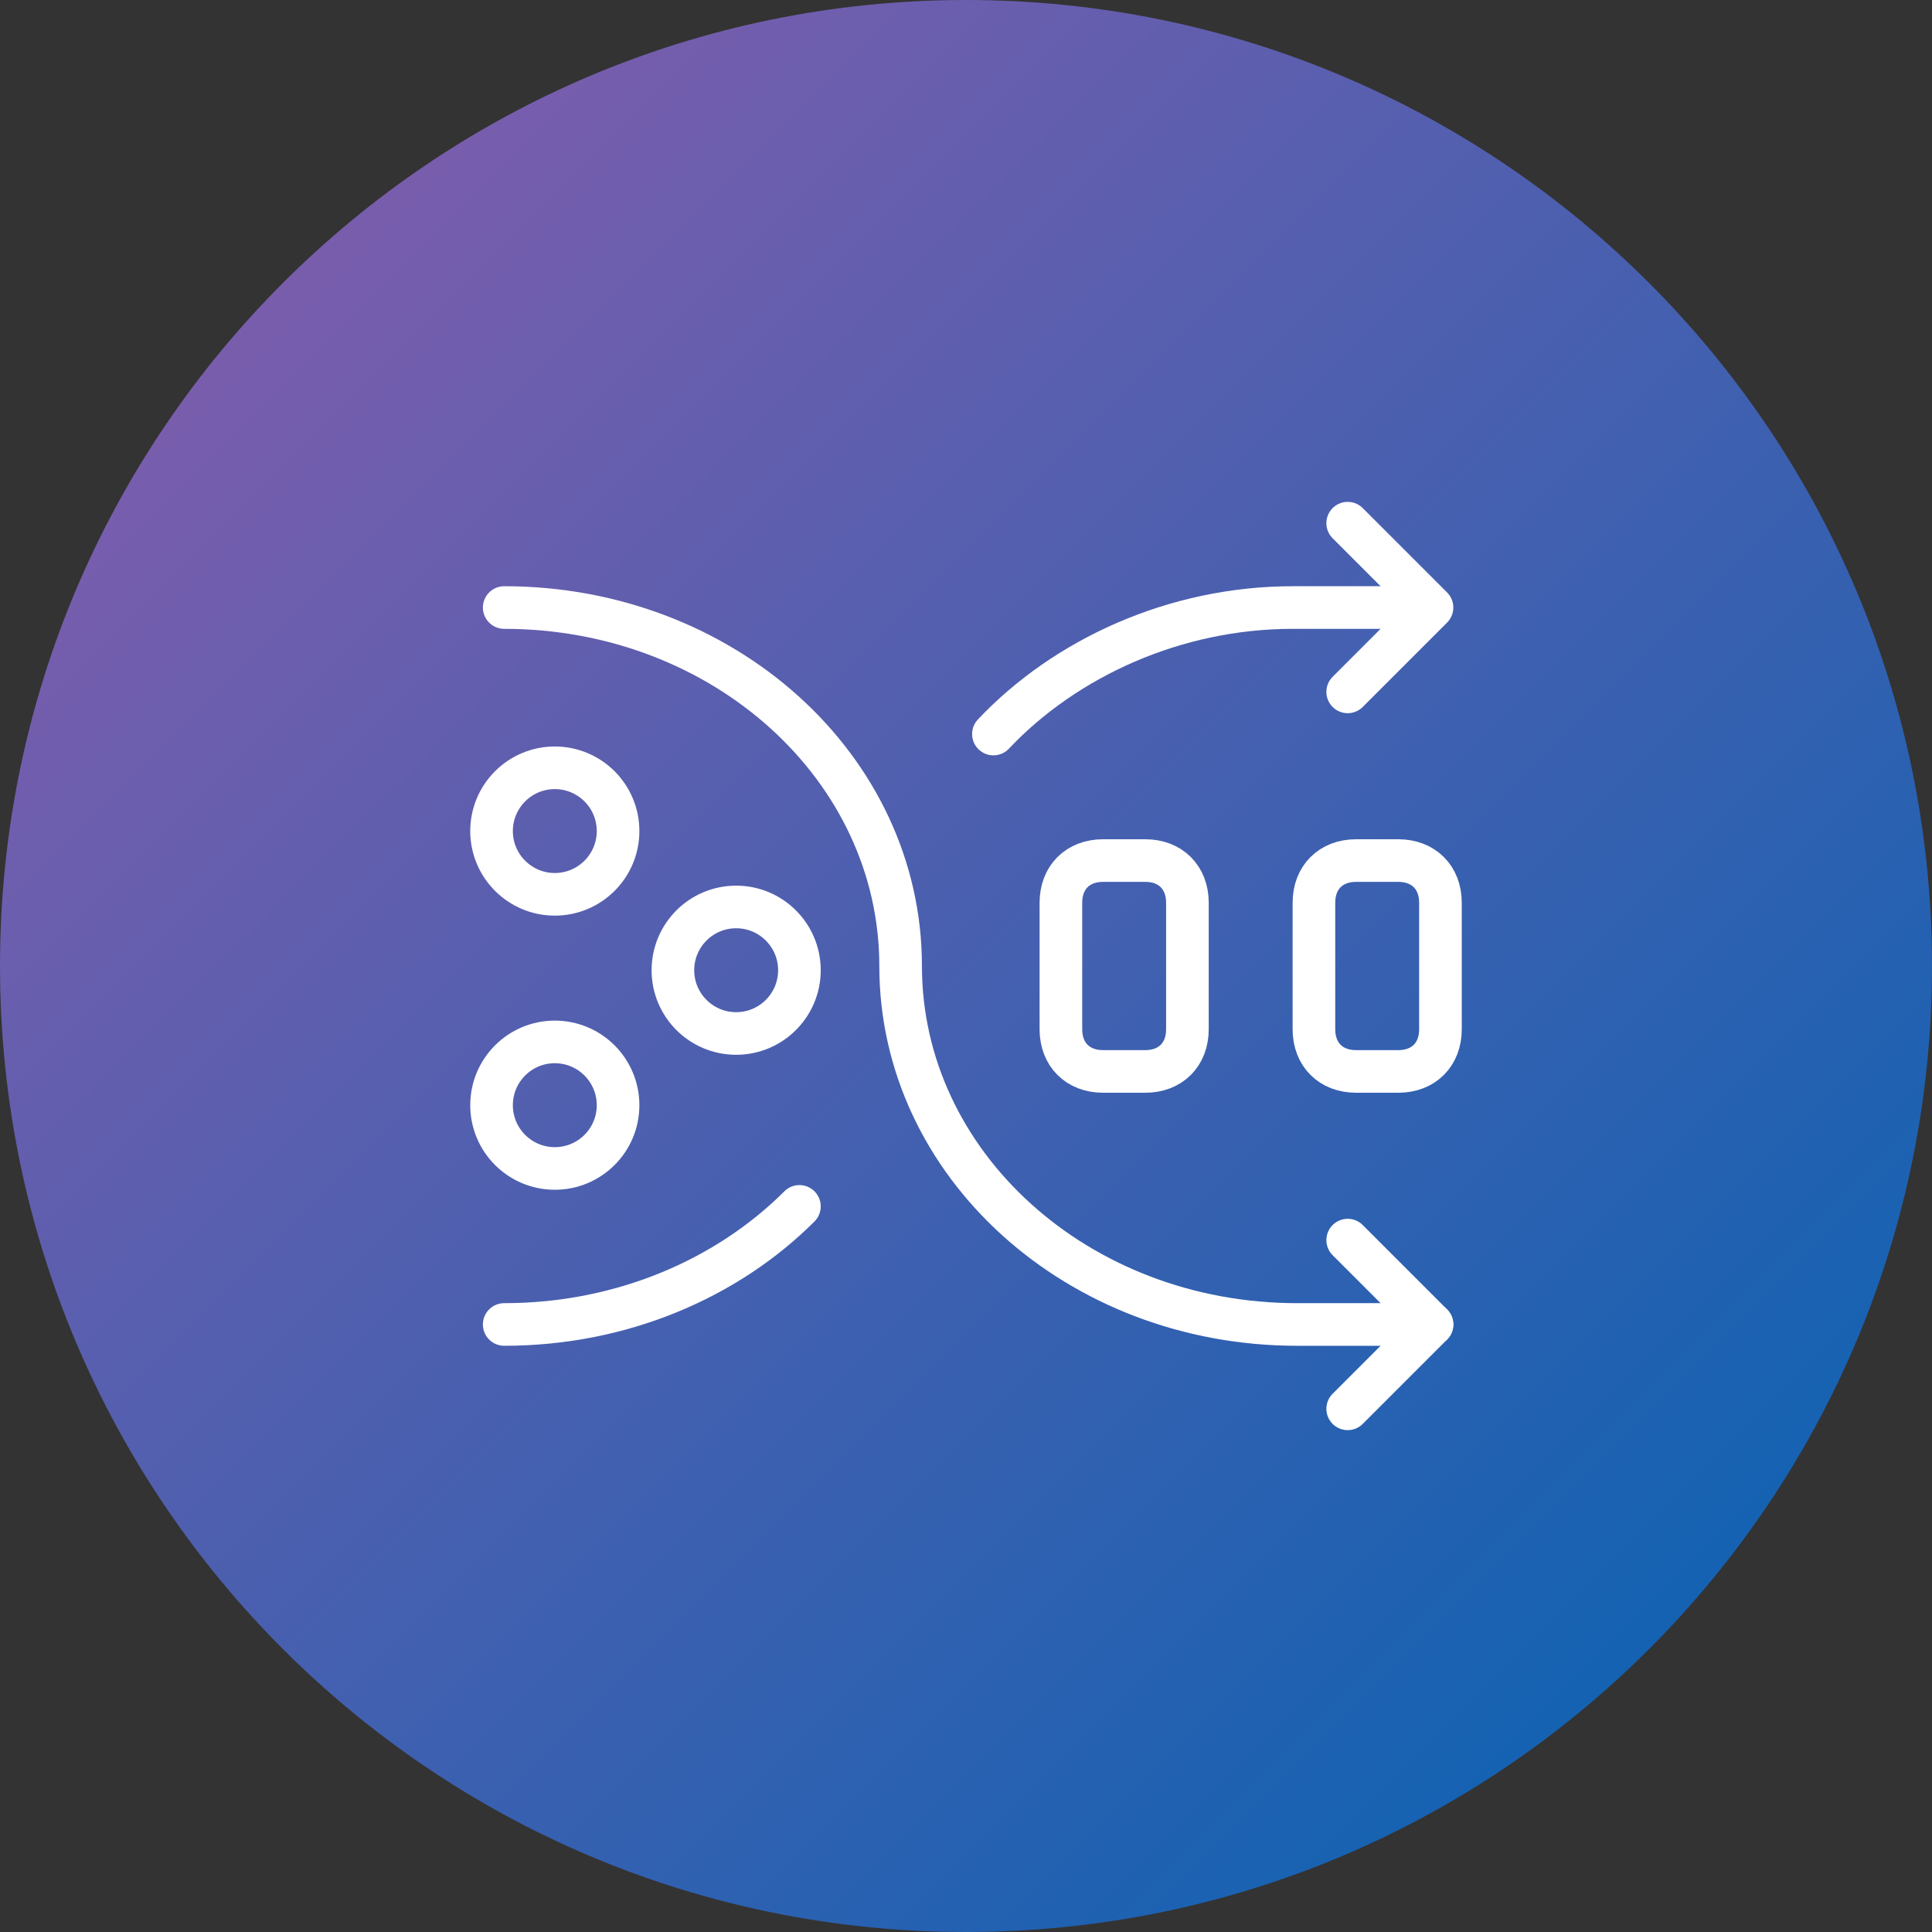 <svg width="68" height="68" viewBox="0 0 68 68" fill="none" xmlns="http://www.w3.org/2000/svg">
<rect x="0" y="0" width="68" height="68" fill="#333333" stroke="none"/>
<path d="M68 34C68 15.222 52.778 0 34 0C15.222 0 0 15.222 0 34C0 52.778 15.222 68 34 68C52.778 68 68 52.778 68 34Z" fill="url(#paint0_linear_1921_2118)"/>
<path d="M17.746 21.383C25.465 21.383 31.699 27.023 31.699 34C31.699 40.977 37.934 46.617 45.652 46.617H50.402" stroke="white" stroke-width="1.5" stroke-miterlimit="10" stroke-linecap="round" stroke-linejoin="round"/>
<path d="M47.434 43.648L50.402 46.617L47.434 49.586" stroke="white" stroke-width="1.5" stroke-miterlimit="10" stroke-linecap="round" stroke-linejoin="round"/>
<path d="M17.746 46.617C21.902 46.617 25.613 44.985 28.137 42.461" stroke="white" stroke-width="1.5" stroke-miterlimit="10" stroke-linecap="round" stroke-linejoin="round"/>
<path d="M34.965 25.836C37.488 23.164 41.348 21.383 45.504 21.383H50.254" stroke="white" stroke-width="1.5" stroke-miterlimit="10" stroke-linecap="round" stroke-linejoin="round"/>
<path d="M47.434 24.352L50.402 21.383L47.434 18.414" stroke="white" stroke-width="1.5" stroke-miterlimit="10" stroke-linecap="round" stroke-linejoin="round"/>
<path d="M41.793 36.227C41.793 37.117 41.199 37.711 40.309 37.711H38.824C37.934 37.711 37.34 37.117 37.34 36.227V31.773C37.34 30.883 37.934 30.289 38.824 30.289H40.309C41.199 30.289 41.793 30.883 41.793 31.773V36.227Z" stroke="white" stroke-width="1.5" stroke-miterlimit="10" stroke-linecap="round" stroke-linejoin="round"/>
<path d="M50.699 36.227C50.699 37.117 50.105 37.711 49.215 37.711H47.73C46.84 37.711 46.246 37.117 46.246 36.227V31.773C46.246 30.883 46.84 30.289 47.73 30.289H49.215C50.105 30.289 50.699 30.883 50.699 31.773V36.227Z" stroke="white" stroke-width="1.5" stroke-miterlimit="10" stroke-linecap="round" stroke-linejoin="round"/>
<path d="M19.527 31.477C20.757 31.477 21.754 30.48 21.754 29.25C21.754 28.021 20.757 27.024 19.527 27.024C18.298 27.024 17.301 28.021 17.301 29.25C17.301 30.48 18.298 31.477 19.527 31.477Z" stroke="white" stroke-width="1.5" stroke-miterlimit="10" stroke-linecap="round" stroke-linejoin="round"/>
<path d="M19.527 41.126C20.757 41.126 21.754 40.129 21.754 38.899C21.754 37.669 20.757 36.672 19.527 36.672C18.298 36.672 17.301 37.669 17.301 38.899C17.301 40.129 18.298 41.126 19.527 41.126Z" stroke="white" stroke-width="1.5" stroke-miterlimit="10" stroke-linecap="round" stroke-linejoin="round"/>
<path d="M25.91 36.375C27.14 36.375 28.137 35.378 28.137 34.149C28.137 32.919 27.14 31.922 25.91 31.922C24.68 31.922 23.684 32.919 23.684 34.149C23.684 35.378 24.68 36.375 25.91 36.375Z" stroke="white" stroke-width="1.5" stroke-miterlimit="10" stroke-linecap="round" stroke-linejoin="round"/>
<defs>
<linearGradient id="paint0_linear_1921_2118" x1="0" y1="0" x2="68" y2="68" gradientUnits="userSpaceOnUse">
<stop stop-color="#8E5CAC"/>
<stop offset="1" stop-color="#0063B3"/>
</linearGradient>
</defs>
</svg>

